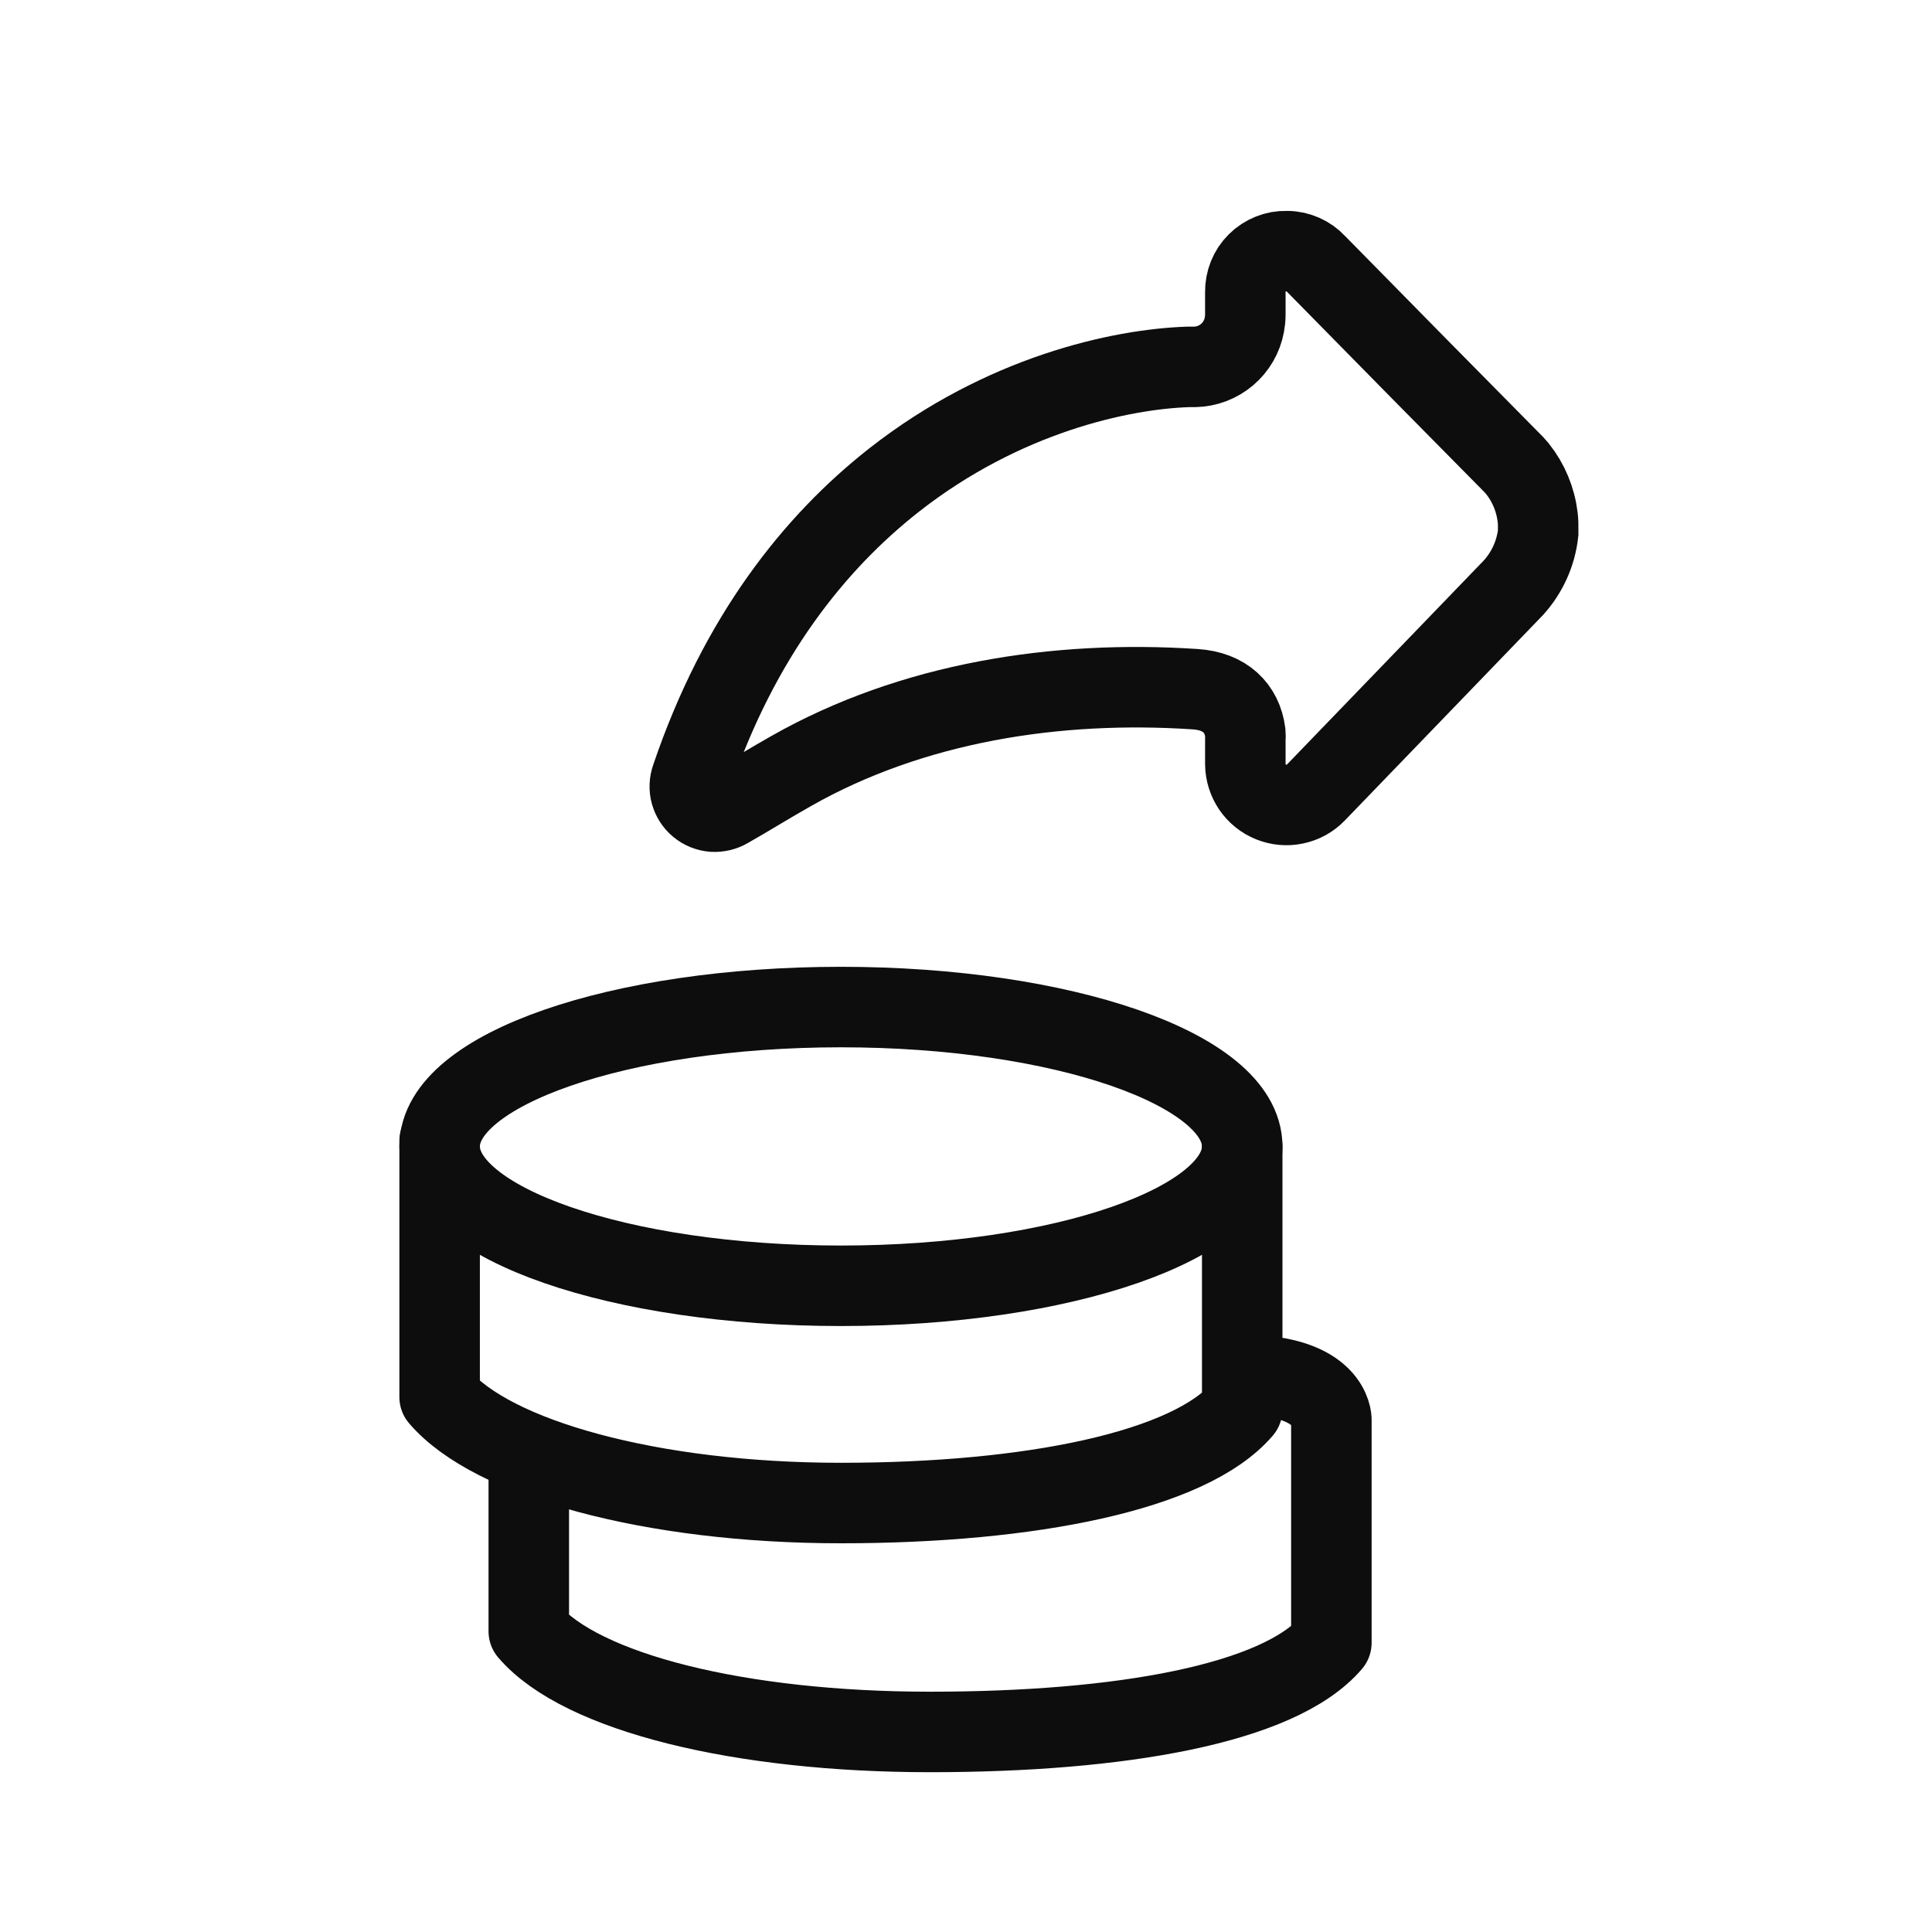 <svg viewBox="0 0 192 192" height="192" width="192" xmlns="http://www.w3.org/2000/svg" id="uuid-2cfcd0ef-bfaf-4752-acac-5e05cce9cf32"><path stroke-width="8" stroke-miterlimit="10" stroke="#0d0d0d" fill="none" d="m83.57,127.78c22.03,0,39.88-6.2,39.88-13.85s-17.85-13.85-39.88-13.85-39.88,6.2-39.88,13.85,17.86,13.85,39.88,13.85Z"></path><path stroke-width="8" stroke-linejoin="round" stroke-linecap="round" stroke="#0d0d0d" fill="none" d="m123.45,113.93v26.14c-5.21,6.1-21,9.3-39.88,9.3s-34.68-4.43-39.88-10.53v-25.47"></path><path stroke-width="8" stroke-linejoin="round" stroke="#0d0d0d" fill="none" d="m52.55,144.39v17.73c5.21,6.09,21,10,39.88,10s34.68-2.77,39.88-8.86v-22.19s0-4.43-8.86-4.43"></path><path stroke-width="8" stroke-miterlimit="10" stroke="#0d0d0d" fill="none" d="m152.86,52.61v.36c-.23,2.03-1.09,3.93-2.46,5.44l-6.2,6.43-13.44,13.93c-.56.58-1.29.98-2.08,1.14-.79.17-1.61.09-2.36-.21-.75-.3-1.39-.82-1.85-1.49-.45-.67-.7-1.46-.71-2.27v-2.45c.02-.22.02-.45,0-.67-.32-2.44-2-4.14-5-4.33-13.74-.91-28.09,1.29-40.16,8.15-2.11,1.19-4.16,2.47-6.27,3.67-.44.26-.96.38-1.47.35-.51-.04-1-.24-1.4-.57-.4-.33-.68-.77-.82-1.27-.14-.5-.11-1.03.06-1.51,4.74-14,12.23-23.39,20.19-29.63,10.79-8.45,22.44-11,29.22-11.22h.65c1.17-.03,2.29-.46,3.19-1.22.89-.76,1.5-1.8,1.71-2.95.06-.33.1-.66.1-1v-2.25c-.01-.54.09-1.08.29-1.58.2-.5.5-.96.89-1.34.38-.38.84-.68,1.34-.88.5-.2,1.04-.3,1.58-.28h.08c.53,0,1.06.13,1.55.34.49.22.93.53,1.29.92l10.22,10.39,9.43,9.55.38.43c1.1,1.39,1.79,3.05,2,4.81.05.4.06.8.05,1.2Z"></path></svg>